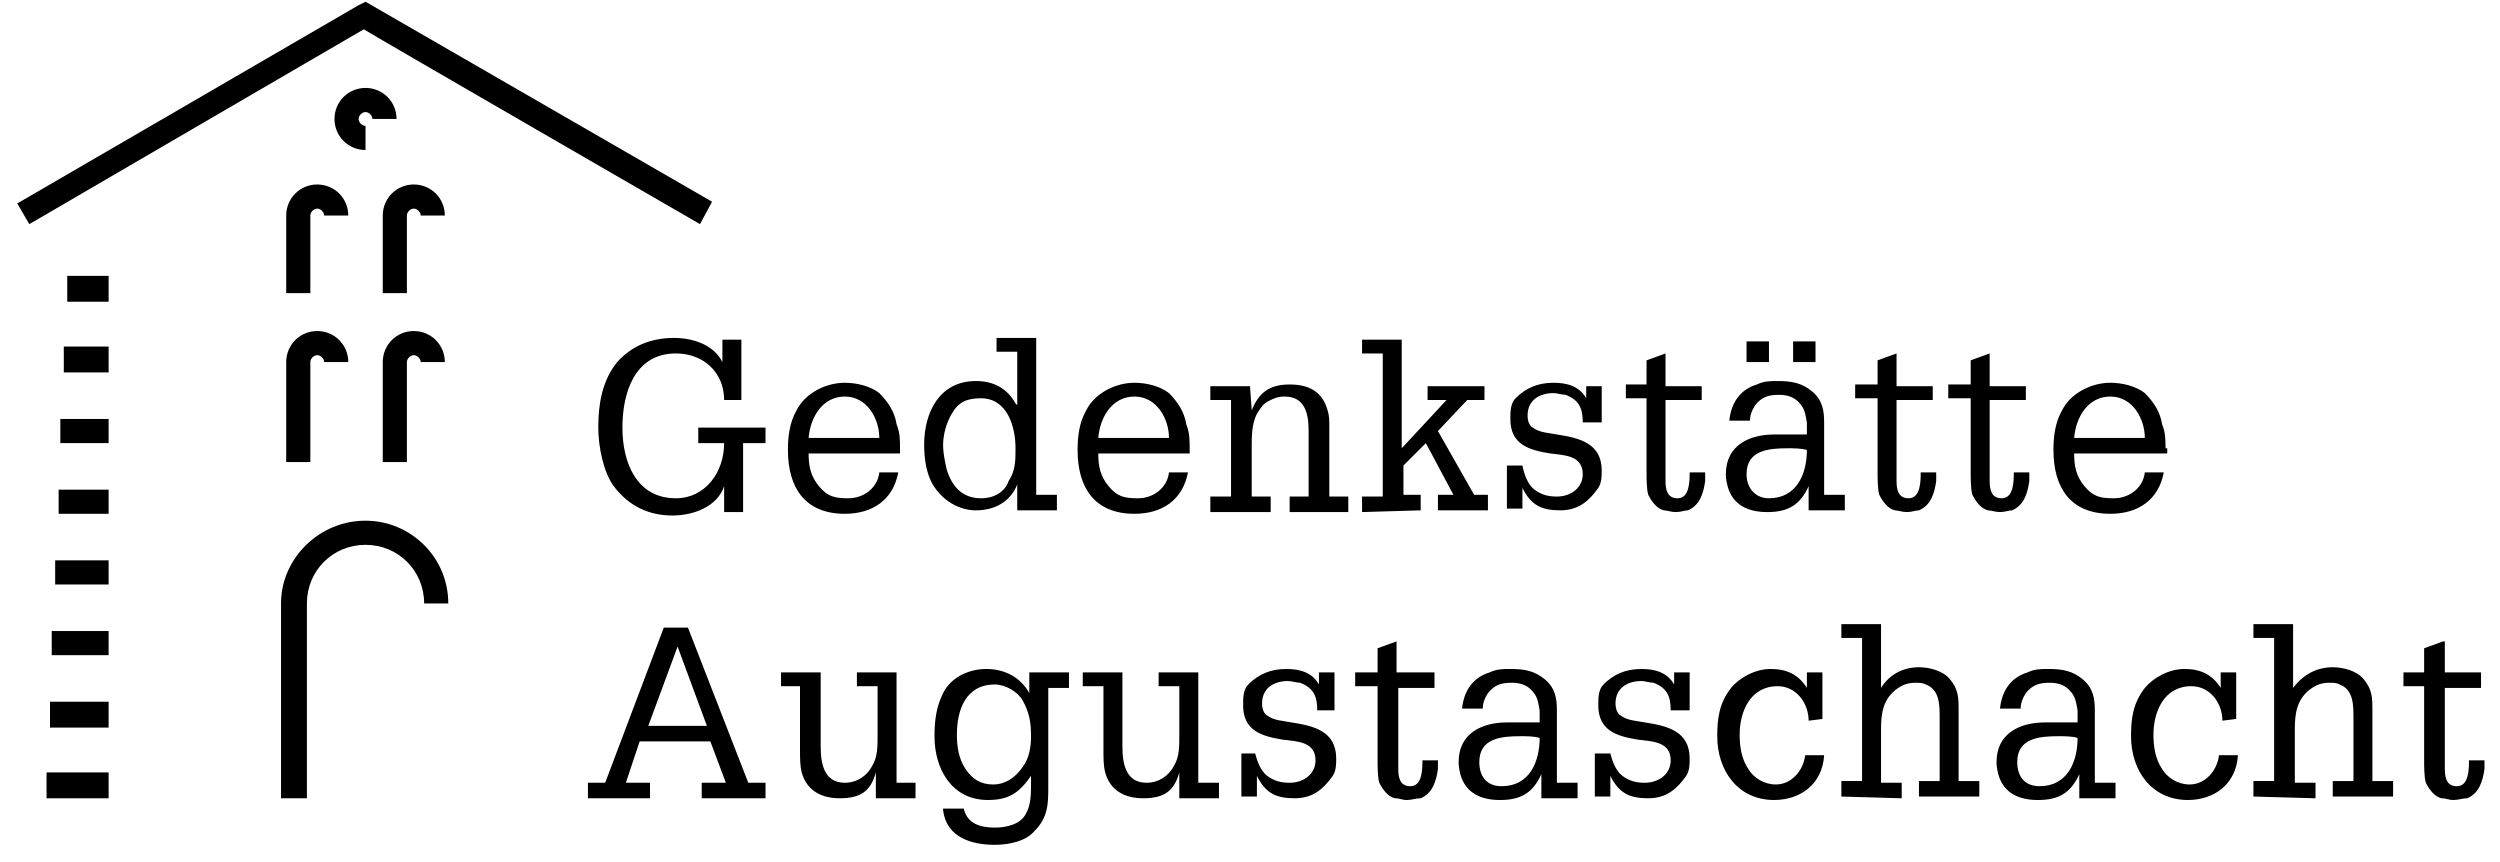 <?xml version="1.0" encoding="UTF-8"?>
<svg xmlns="http://www.w3.org/2000/svg" xmlns:xlink="http://www.w3.org/1999/xlink" version="1.1" id="Ebene_1" x="0px" y="0px" viewBox="0 0 145 50" overflow="visible" xml:space="preserve">
<g>
	<path d="M43,23.2v-3.5h-1.1v1.3c-0.5-1-1.7-1.4-2.8-1.4c-1.4,0-2.5,0.5-3.3,1.4c-0.9,1.1-1.1,2.5-1.1,3.8c0,1.1,0.3,2.6,0.9,3.4   c0.9,1.2,2.1,1.7,3.4,1.7c1.2,0,2.6-0.5,3-1.7v1.5h1.1v-4h1.3v-0.9h-3.9v0.9H42c0,1.7-1.1,3.2-2.8,3.2c-2.3,0-3.1-2.1-3.1-4.1   c0-2,0.7-4.3,3.1-4.3c1.6,0,2.8,1.1,2.8,2.7L43,23.2L43,23.2z M52.2,26c0-0.5,0-0.9-0.2-1.4c-0.1-0.7-0.5-1.3-1-1.8   c-0.5-0.4-1.3-0.6-2-0.6c-1.1,0-2.3,0.6-2.8,1.6c-0.4,0.7-0.5,1.5-0.5,2.3c0,2.2,1,3.7,3.3,3.7c1.6,0,2.8-0.8,3.1-2.4h-1.1   c-0.1,0.9-0.9,1.5-1.8,1.5c-0.8,0-1.2-0.1-1.7-0.7c-0.5-0.6-0.6-1.2-0.6-1.9h5.3L52.2,26L52.2,26z M46.9,25.4   c0.1-1.2,0.8-2.4,2.1-2.4c1.3,0,2,1.3,2,2.4H46.9L46.9,25.4z M59,29.6h2.3v-0.9h-1.2v-9.1h-2.3v0.8H59v3.1l-0.1-0.1   c-0.5-0.9-1.3-1.3-2.3-1.3c-2.1,0-3,1.8-3,3.7c0,1,0.2,1.8,0.5,2.3c0.6,1,1.6,1.5,2.5,1.5c1.1,0,2-0.5,2.4-1.5L59,29.6L59,29.6z    M56.9,28.9c-1.1,0-1.7-0.7-2-1.7c-0.1-0.5-0.2-0.9-0.2-1.4c0-0.6,0.2-1.3,0.5-1.8c0.4-0.7,0.9-0.9,1.7-0.9c1.5,0,2,1.6,2,2.9   c0,0.7,0,1.3-0.4,1.9C58.3,28.5,57.7,28.9,56.9,28.9 M69,26c0-0.5,0-0.9-0.2-1.4c-0.1-0.7-0.5-1.3-1-1.8c-0.5-0.4-1.3-0.6-2-0.6   c-1.1,0-2.3,0.6-2.8,1.6c-0.4,0.7-0.5,1.5-0.5,2.3c0,2.2,1,3.7,3.3,3.7c1.6,0,2.8-0.8,3.1-2.4h-1.1c-0.1,0.9-0.9,1.5-1.8,1.5   c-0.8,0-1.2-0.1-1.7-0.7c-0.5-0.6-0.6-1.2-0.6-1.9H69L69,26L69,26z M63.7,25.4c0.1-1.2,0.8-2.4,2.1-2.4c1.3,0,2,1.3,2,2.4H63.7   L63.7,25.4z M72.5,22.4h-2.3v0.8h1.2v5.6h-1.2v0.9h3.5v-0.9h-1.1v-2.9c0-0.6,0-1.3,0.3-1.9c0.2-0.3,0.3-0.5,0.6-0.7   c0.4-0.2,0.6-0.3,1-0.3c1.2,0,1.4,1,1.4,2v3.8h-1.1v0.9h3.4v-0.9h-1.1v-4.1c0-0.3,0-0.6-0.1-0.9c-0.3-1.1-1.1-1.5-2.2-1.5   c-1.2,0-1.8,0.5-2.2,1.5L72.5,22.4L72.5,22.4z M82.4,29.6v-0.9h-1V27l1.3-1.3l1.6,3h-0.9v0.9h2.9v-0.9h-0.8L83.4,25l1.7-1.8h1v-0.8   h-3.3v0.8h1.1l-2.6,2.8v-6.3h-2.3v0.8h1.2v8.3h-1.2v0.9L82.4,29.6L82.4,29.6z M92.9,24.7v-2.3h-0.9v0.7c-0.4-0.7-1.1-0.9-1.9-0.9   c-0.9,0-1.6,0.3-2.2,0.9c-0.3,0.3-0.3,0.8-0.3,1.2c0,1.5,1.1,1.8,2.3,2c0.8,0.1,1.9,0.1,1.9,1.2c0,0.8-0.7,1.3-1.5,1.3   c-0.5,0-0.9-0.1-1.3-0.4c-0.4-0.3-0.6-0.9-0.7-1.4h-0.9v2.5h0.9v-1.2c0.5,1,1.1,1.3,2.2,1.3c1.1,0,1.7-0.6,2.2-1.3   c0.2-0.3,0.2-0.7,0.2-1c0-1.6-1.3-1.9-2.6-2.1c-0.5-0.1-1-0.1-1.4-0.4c-0.2-0.1-0.3-0.4-0.3-0.7c0-0.9,0.7-1.3,1.5-1.3   c0.2,0,0.5,0.1,0.7,0.1c0.8,0.3,1,0.8,1,1.6H92.9L92.9,24.7z M96.6,20.5l-1.1,0.4v1.4h-1.2v0.8h1.2v4.3c0,0.3,0,1,0.1,1.3   c0.2,0.4,0.5,0.8,0.9,0.9c0.2,0,0.4,0.1,0.7,0.1c0.3,0,0.5-0.1,0.7-0.1c0.7-0.3,0.9-1,1-1.7c0-0.2,0-0.3,0-0.5H98   c0,0.5,0,1.5-0.7,1.5c-0.6,0-0.7-0.5-0.7-1v-4.7h2.1v-0.8h-2.1V20.5L96.6,20.5z M102.6,19.8h-1.3V21h1.3V19.8L102.6,19.8z    M105.3,19.8H104V21h1.3V19.8L105.3,19.8z M104.8,29.6h2.2v-0.9h-1.2v-4.2c0-0.7-0.1-1.3-0.7-1.8c-0.6-0.5-1.2-0.6-2-0.6   c-0.4,0-0.8,0-1.2,0.2c-1,0.3-1.5,1.1-1.6,2.1h1.2c0-0.3,0.1-0.6,0.3-0.9c0.4-0.5,0.8-0.6,1.4-0.6c0.4,0,0.8,0.1,1.1,0.4   c0.4,0.4,0.4,0.7,0.5,1.2v0.7h-1.1c-0.3,0-0.5,0-0.8,0c-1.4,0-2.8,0.6-2.8,2.3c0,0.1,0,0.3,0.1,0.7c0.3,1.1,1.2,1.5,2.3,1.5   c1.2,0,1.9-0.4,2.4-1.5V29.6L104.8,29.6z M101.3,27.5c0-1.4,1.3-1.5,2.4-1.5c0.3,0,0.8,0,1.1,0.1c0,1.4-0.6,2.8-2.2,2.8   C101.8,28.9,101.3,28.3,101.3,27.5 M110,20.5l-1.1,0.4v1.4h-1.3v0.8h1.3v4.3c0,0.3,0,1,0.1,1.3c0.2,0.4,0.5,0.8,0.9,0.9   c0.2,0,0.4,0.1,0.7,0.1c0.3,0,0.5-0.1,0.7-0.1c0.7-0.3,0.9-1,1-1.7c0-0.2,0-0.3,0-0.5h-0.9c0,0.5,0,1.5-0.7,1.5   c-0.6,0-0.7-0.5-0.7-1v-4.7h2.1v-0.8H110V20.5L110,20.5z M115.4,20.5l-1.1,0.4v1.4H113v0.8h1.3v4.3c0,0.3,0,1,0.1,1.3   c0.2,0.4,0.5,0.8,0.9,0.9c0.2,0,0.4,0.1,0.7,0.1c0.3,0,0.5-0.1,0.7-0.1c0.7-0.3,0.9-1,1-1.7c0-0.2,0-0.3,0-0.5h-0.9   c0,0.5,0,1.5-0.7,1.5c-0.6,0-0.7-0.5-0.7-1v-4.7h2.1v-0.8h-2.1V20.5L115.4,20.5z M125.6,26c0-0.5,0-0.9-0.2-1.4   c-0.1-0.7-0.5-1.3-1-1.8c-0.5-0.4-1.3-0.6-2-0.6c-1.1,0-2.3,0.6-2.8,1.6c-0.4,0.7-0.5,1.5-0.5,2.3c0,2.2,1,3.7,3.3,3.7   c1.6,0,2.8-0.8,3.1-2.4h-1.1c-0.1,0.9-0.9,1.5-1.8,1.5c-0.8,0-1.2-0.1-1.7-0.7c-0.5-0.6-0.6-1.2-0.6-1.9h5.4V26L125.6,26z    M120.3,25.4c0.1-1.2,0.8-2.4,2.1-2.4c1.3,0,2,1.3,2,2.4H120.3L120.3,25.4z"></path>
	<path d="M37.6,42.1l1.7-4.6l1.7,4.6H37.6L37.6,42.1z M35.1,45.4h-1v0.9h3.6v-0.9h-1.4l0.8-2.4h4.1l0.9,2.4h-1.4v0.9h3.7v-0.9h-1   l-3.5-9h-1.4L35.1,45.4L35.1,45.4z M50.8,46.3h2.3v-0.9H52V39h-2.3v0.8h1.2v2.9c0,0.6,0,1.2-0.3,1.7c-0.3,0.6-0.9,1-1.6,1   c-1.2,0-1.4-1.1-1.4-2.1V39h-2.3v0.8h1.1v3.6c0,0.6,0,1,0.1,1.4c0.3,1.1,1.2,1.5,2.2,1.5c1.2,0,1.8-0.4,2.1-1.5L50.8,46.3   L50.8,46.3z M54.7,47c0.2,1.6,1.7,2,3,2c0.8,0,1.8-0.2,2.3-0.8c0.8-0.8,0.8-1.6,0.8-2.6v-5.7h1.2V39h-2.3v1.2   c-0.5-0.9-1.4-1.4-2.5-1.4c-0.9,0-2,0.4-2.5,1.4c-0.4,0.8-0.5,1.6-0.5,2.5c0,1.9,1,3.7,3.1,3.7c1.2,0,1.8-0.4,2.5-1.4v0.4   c0,0.6,0,1.3-0.3,1.8c-0.3,0.6-1.1,0.8-1.8,0.8c-0.8,0-1.6-0.2-1.8-1.1H54.7L54.7,47z M57.6,45.5c-0.7,0-1.2-0.3-1.6-0.9   c-0.4-0.6-0.5-1.3-0.5-2c0-1.4,0.5-2.9,2.2-2.9c0.6,0,1.3,0.4,1.6,0.9c0.4,0.7,0.5,1.3,0.5,2.1c0,0.6-0.1,1.3-0.5,1.8   C58.9,45.1,58.3,45.5,57.6,45.5 M68.4,46.3h2.3v-0.9h-1.2V39h-2.3v0.8h1.2v2.9c0,0.6,0,1.2-0.3,1.7c-0.3,0.6-0.9,1-1.6,1   c-1.2,0-1.4-1.1-1.4-2.1V39h-2.3v0.8H64v3.6c0,0.6,0,1,0.1,1.4c0.3,1.1,1.2,1.5,2.2,1.5c1.2,0,1.8-0.4,2.1-1.5V46.3L68.4,46.3z    M77.4,41.4V39h-0.9v0.7c-0.4-0.7-1.1-0.9-1.9-0.9c-0.9,0-1.6,0.3-2.2,0.9c-0.3,0.3-0.3,0.8-0.3,1.2c0,1.5,1.1,1.8,2.3,2   c0.8,0.1,1.9,0.1,1.9,1.2c0,0.8-0.7,1.3-1.5,1.3c-0.5,0-0.9-0.1-1.3-0.4c-0.4-0.3-0.6-0.9-0.7-1.3H72v2.5h0.9v-1.2   c0.5,1,1.1,1.3,2.2,1.3c1.1,0,1.7-0.6,2.2-1.3c0.2-0.3,0.2-0.7,0.2-1c0-1.6-1.3-1.9-2.6-2.1c-0.5-0.1-1-0.1-1.4-0.4   c-0.2-0.1-0.3-0.4-0.3-0.7c0-0.9,0.7-1.3,1.5-1.3c0.2,0,0.5,0.1,0.7,0.1c0.8,0.3,1,0.8,1,1.6H77.4L77.4,41.4z M81,37.2l-1.1,0.4V39   h-1.3v0.8h1.3v4.3c0,0.3,0,1,0.1,1.3c0.2,0.4,0.5,0.8,0.9,0.9c0.3,0,0.4,0.1,0.7,0.1c0.3,0,0.5-0.1,0.8-0.1c0.7-0.3,0.9-1,1-1.7   c0-0.2,0-0.3,0-0.5h-0.9c0,0.5,0,1.5-0.7,1.5c-0.6,0-0.7-0.5-0.7-1v-4.7h2.1V39H81V37.2L81,37.2z M89.3,46.3h2.2v-0.9h-1.2v-4.2   c0-0.7-0.1-1.3-0.7-1.8c-0.6-0.5-1.2-0.6-2-0.6c-0.4,0-0.8,0-1.2,0.2c-1,0.3-1.5,1.1-1.6,2.1H86c0-0.3,0.1-0.6,0.3-0.9   c0.4-0.5,0.8-0.6,1.4-0.6c0.4,0,0.8,0.1,1.1,0.4c0.4,0.4,0.4,0.7,0.5,1.2v0.7h-1.1c-0.3,0-0.5,0-0.8,0c-1.4,0-2.8,0.6-2.8,2.3   c0,0.1,0,0.3,0.1,0.7c0.3,1.1,1.2,1.5,2.3,1.5c1.2,0,1.9-0.4,2.4-1.5V46.3L89.3,46.3z M85.8,44.2c0-1.4,1.3-1.5,2.4-1.5   c0.3,0,0.8,0,1.1,0.1c0,1.4-0.6,2.8-2.2,2.8C86.2,45.6,85.8,45,85.8,44.2 M98,41.4V39h-0.9v0.7c-0.4-0.7-1.1-0.9-1.9-0.9   c-0.9,0-1.6,0.3-2.2,0.9c-0.3,0.3-0.3,0.8-0.3,1.2c0,1.5,1.1,1.8,2.3,2c0.8,0.1,1.9,0.1,1.9,1.2c0,0.8-0.7,1.3-1.5,1.3   c-0.5,0-0.9-0.1-1.3-0.4c-0.4-0.3-0.6-0.9-0.7-1.3h-0.9v2.5h0.9v-1.2c0.5,1,1.1,1.3,2.2,1.3c1.1,0,1.7-0.6,2.2-1.3   c0.2-0.3,0.2-0.7,0.2-1c0-1.6-1.3-1.9-2.6-2.1c-0.5-0.1-1-0.1-1.4-0.4c-0.2-0.1-0.3-0.4-0.3-0.7c0-0.9,0.7-1.3,1.5-1.3   c0.2,0,0.5,0.1,0.7,0.1c0.8,0.3,1,0.8,1,1.6H98L98,41.4z M105.7,41.7V39h-0.9v0.9c-0.5-0.8-1.2-1.1-2.1-1.1c-0.9,0-1.8,0.5-2.3,1.1   c-0.7,0.9-0.8,1.8-0.8,2.8c0,2,1.2,3.7,3.3,3.7c1.5,0,2.8-0.9,2.9-2.6h-1.1c-0.1,0.9-0.8,1.7-1.7,1.7c-0.7,0-1.3-0.4-1.6-0.9   c-0.4-0.6-0.5-1.3-0.5-2c0-1.3,0.6-2.8,2.2-2.8c1.1,0,1.8,1,1.8,2L105.7,41.7L105.7,41.7z M110.3,46.3v-0.9h-1.2v-3.1   c0-0.9,0.1-1.8,1-2.4c0.3-0.2,0.6-0.3,1-0.3c0.2,0,0.4,0,0.6,0.1c0.8,0.3,0.8,1.2,0.8,1.9v3.7h-1.2v0.9h3.5v-0.9h-1.2v-4.1   c0-0.7,0-1.2-0.5-1.8c-0.4-0.5-1.2-0.7-1.8-0.7c-0.9,0-1.7,0.4-2.2,1.2v-3.7h-2.3v0.8h1.2v8.3h-1.2v0.9L110.3,46.3L110.3,46.3z    M120.5,46.3h2.2v-0.9h-1.2v-4.2c0-0.7-0.1-1.3-0.7-1.8c-0.6-0.5-1.2-0.6-2-0.6c-0.4,0-0.8,0-1.2,0.2c-1,0.3-1.5,1.1-1.6,2.1h1.2   c0-0.3,0.1-0.6,0.3-0.9c0.4-0.5,0.8-0.6,1.4-0.6c0.4,0,0.8,0.1,1.1,0.4c0.4,0.4,0.4,0.7,0.5,1.2v0.7h-1.1c-0.3,0-0.5,0-0.8,0   c-1.4,0-2.8,0.6-2.8,2.3c0,0.1,0,0.3,0.1,0.7c0.3,1.1,1.2,1.5,2.3,1.5c1.2,0,1.9-0.4,2.4-1.5V46.3L120.5,46.3z M117,44.2   c0-1.4,1.3-1.5,2.4-1.5c0.3,0,0.8,0,1.1,0.1c0,1.4-0.6,2.8-2.2,2.8C117.4,45.6,117,45,117,44.2 M129.7,41.7V39h-0.9v0.9   c-0.5-0.8-1.2-1.1-2.1-1.1c-0.9,0-1.8,0.5-2.3,1.1c-0.7,0.9-0.8,1.8-0.8,2.8c0,2,1.2,3.7,3.3,3.7c1.5,0,2.8-0.9,2.9-2.6h-1.1   c-0.1,0.9-0.8,1.7-1.7,1.7c-0.7,0-1.3-0.4-1.6-0.9c-0.4-0.6-0.5-1.3-0.5-2c0-1.3,0.6-2.8,2.2-2.8c1.1,0,1.8,1,1.8,2L129.7,41.7   L129.7,41.7z M134.3,46.3v-0.9h-1.2v-3.1c0-0.9,0.1-1.8,1-2.4c0.3-0.2,0.6-0.3,1-0.3c0.3,0,0.4,0,0.6,0.1c0.8,0.3,0.8,1.2,0.8,1.9   v3.7h-1.2v0.9h3.5v-0.9h-1.2v-4.1c0-0.7,0-1.2-0.5-1.8c-0.4-0.5-1.2-0.7-1.8-0.7c-0.9,0-1.7,0.4-2.3,1.2v-3.7h-2.3v0.8h1.2v8.3   h-1.2v0.9L134.3,46.3L134.3,46.3z M141.7,37.2l-1.1,0.4V39h-1.2v0.8h1.2v4.3c0,0.3,0,1,0.1,1.3c0.2,0.4,0.5,0.8,0.9,0.9   c0.3,0,0.4,0.1,0.7,0.1c0.3,0,0.5-0.1,0.8-0.1c0.7-0.3,0.9-1,1-1.7c0-0.2,0-0.3,0-0.5h-0.9c0,0.5,0,1.5-0.7,1.5   c-0.6,0-0.7-0.5-0.7-1v-4.7h2.1V39h-2.1V37.2L141.7,37.2z"></path>
	<path d="M20.8,0.3L1,11.8L1.7,13c0,0,18.7-10.9,19.4-11.3C21.9,2.2,40.6,13,40.6,13l0.7-1.3L21.2,0.1L20.8,0.3L20.8,0.3z"></path>
	<polygon points="2.9,42.2 6.3,42.2 6.3,40.7 2.9,40.7  "></polygon>
	<polygon points="3,38 6.3,38 6.3,36.6 3,36.6  "></polygon>
	<polygon points="3.2,33.9 6.3,33.9 6.3,32.5 3.2,32.5  "></polygon>
	<polygon points="3.4,29.8 6.3,29.8 6.3,28.4 3.4,28.4  "></polygon>
	<polygon points="3.5,25.7 6.3,25.7 6.3,24.3 3.5,24.3  "></polygon>
	<polygon points="3.7,21.6 6.3,21.6 6.3,20.1 3.7,20.1  "></polygon>
	<polygon points="3.9,17.5 6.3,17.5 6.3,16 3.9,16  "></polygon>
	<polygon points="2.7,46.3 6.3,46.3 6.3,44.8 2.7,44.8  "></polygon>
	<path d="M16.3,35v11.3h1.5V35c0-1.9,1.5-3.4,3.4-3.4c1.9,0,3.4,1.5,3.4,3.4H26c0-2.7-2.2-4.8-4.8-4.8C18.5,30.2,16.3,32.4,16.3,35"></path>
	<path d="M16.6,21v5.8h1.4V21c0-0.2,0.2-0.4,0.4-0.4c0.2,0,0.4,0.2,0.4,0.4h1.4c0-1-0.8-1.8-1.8-1.8C17.4,19.2,16.6,20,16.6,21"></path>
	<path d="M22.2,21v5.8h1.4V21c0-0.2,0.2-0.4,0.4-0.4s0.4,0.2,0.4,0.4h1.4c0-1-0.8-1.8-1.8-1.8S22.2,20,22.2,21"></path>
	<path d="M16.6,12.5v4.5h1.4v-4.5c0-0.2,0.2-0.4,0.4-0.4c0.2,0,0.4,0.2,0.4,0.4h1.4c0-1-0.8-1.8-1.8-1.8   C17.4,10.7,16.6,11.5,16.6,12.5"></path>
	<path d="M22.2,12.5v4.5h1.4v-4.5c0-0.2,0.2-0.4,0.4-0.4s0.4,0.2,0.4,0.4h1.4c0-1-0.8-1.8-1.8-1.8S22.2,11.5,22.2,12.5"></path>
	<path d="M19.4,6.9c0,1,0.8,1.8,1.8,1.8V7.3c-0.2,0-0.4-0.2-0.4-0.4c0-0.2,0.2-0.4,0.4-0.4c0.2,0,0.4,0.2,0.4,0.4h1.4   c0-1-0.8-1.8-1.8-1.8S19.4,5.9,19.4,6.9"></path>
</g>
</svg>
